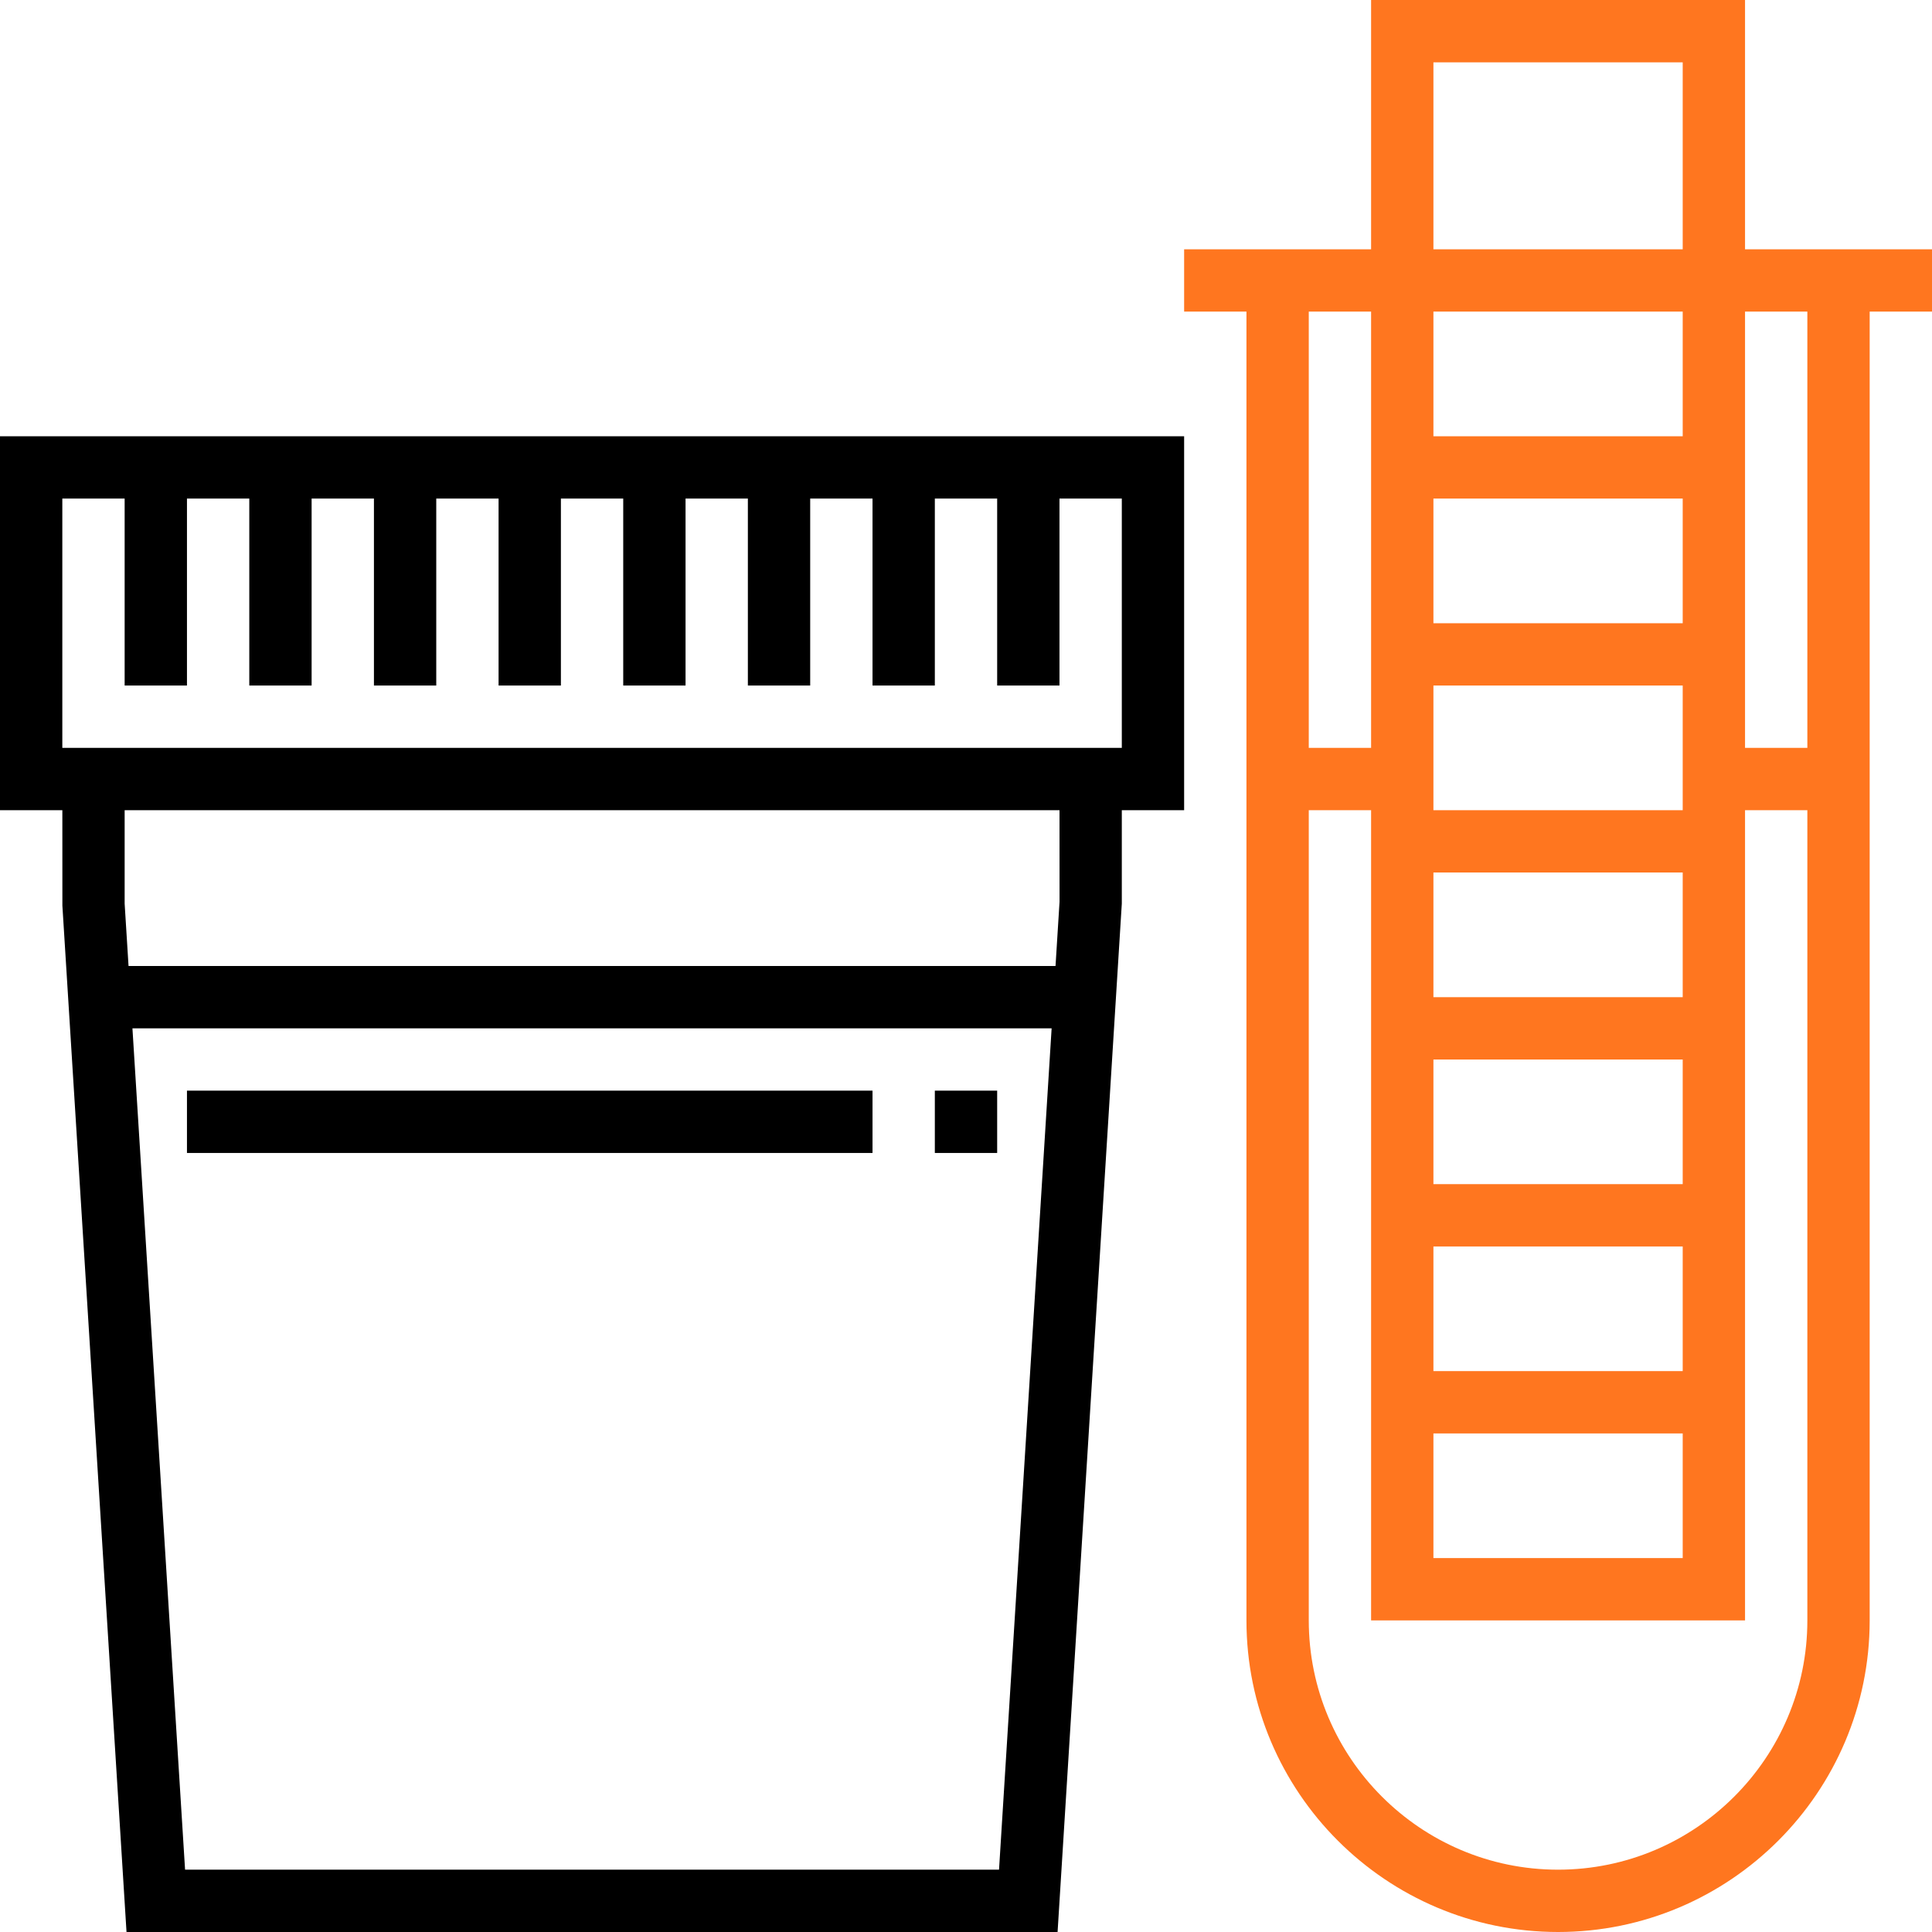 <?xml version="1.0" encoding="UTF-8"?> <svg xmlns="http://www.w3.org/2000/svg" width="496" height="496" viewBox="0 0 496 496" fill="none"> <path d="M448 64V0H352V64H304V80H320V416C320 460.112 355.888 496 400 496C444.112 496 480 460.112 480 416V80H496V64H448ZM368 16H432V64H368V16ZM368 80H432V112H368V80ZM368 128H432V160H368V128ZM368 176H432V208H368V176ZM368 224H432V256H368V224ZM368 272H432V304H368V272ZM368 320H432V352H368V320ZM368 368H432V400H368V368ZM336 80H352V192H336V80ZM464 416C464 451.288 435.288 480 400 480C364.712 480 336 451.288 336 416V208H352V416H448V208H464V416ZM464 192H448V80H464V192Z" fill="#FF761F"></path> <path d="M0 208H16.008L16.016 232.504L32.48 496H271.512L288 232V208H304V112H0V208ZM256.48 480H47.512L34 264H269.984L256.48 480ZM270.984 248H33L32 232V208H272.008L272.016 231.504L270.984 248ZM16 128H32V176H48V128H64V176H80V128H96V176H112V128H128V176H144V128H160V176H176V128H192V176H208V128H224V176H240V128H256V176H272V128H288V192H16V128Z" fill="black"></path> <path d="M224 280H48V296H224V280Z" fill="black"></path> <path d="M256 280H240V296H256V280Z" fill="black"></path> </svg> 